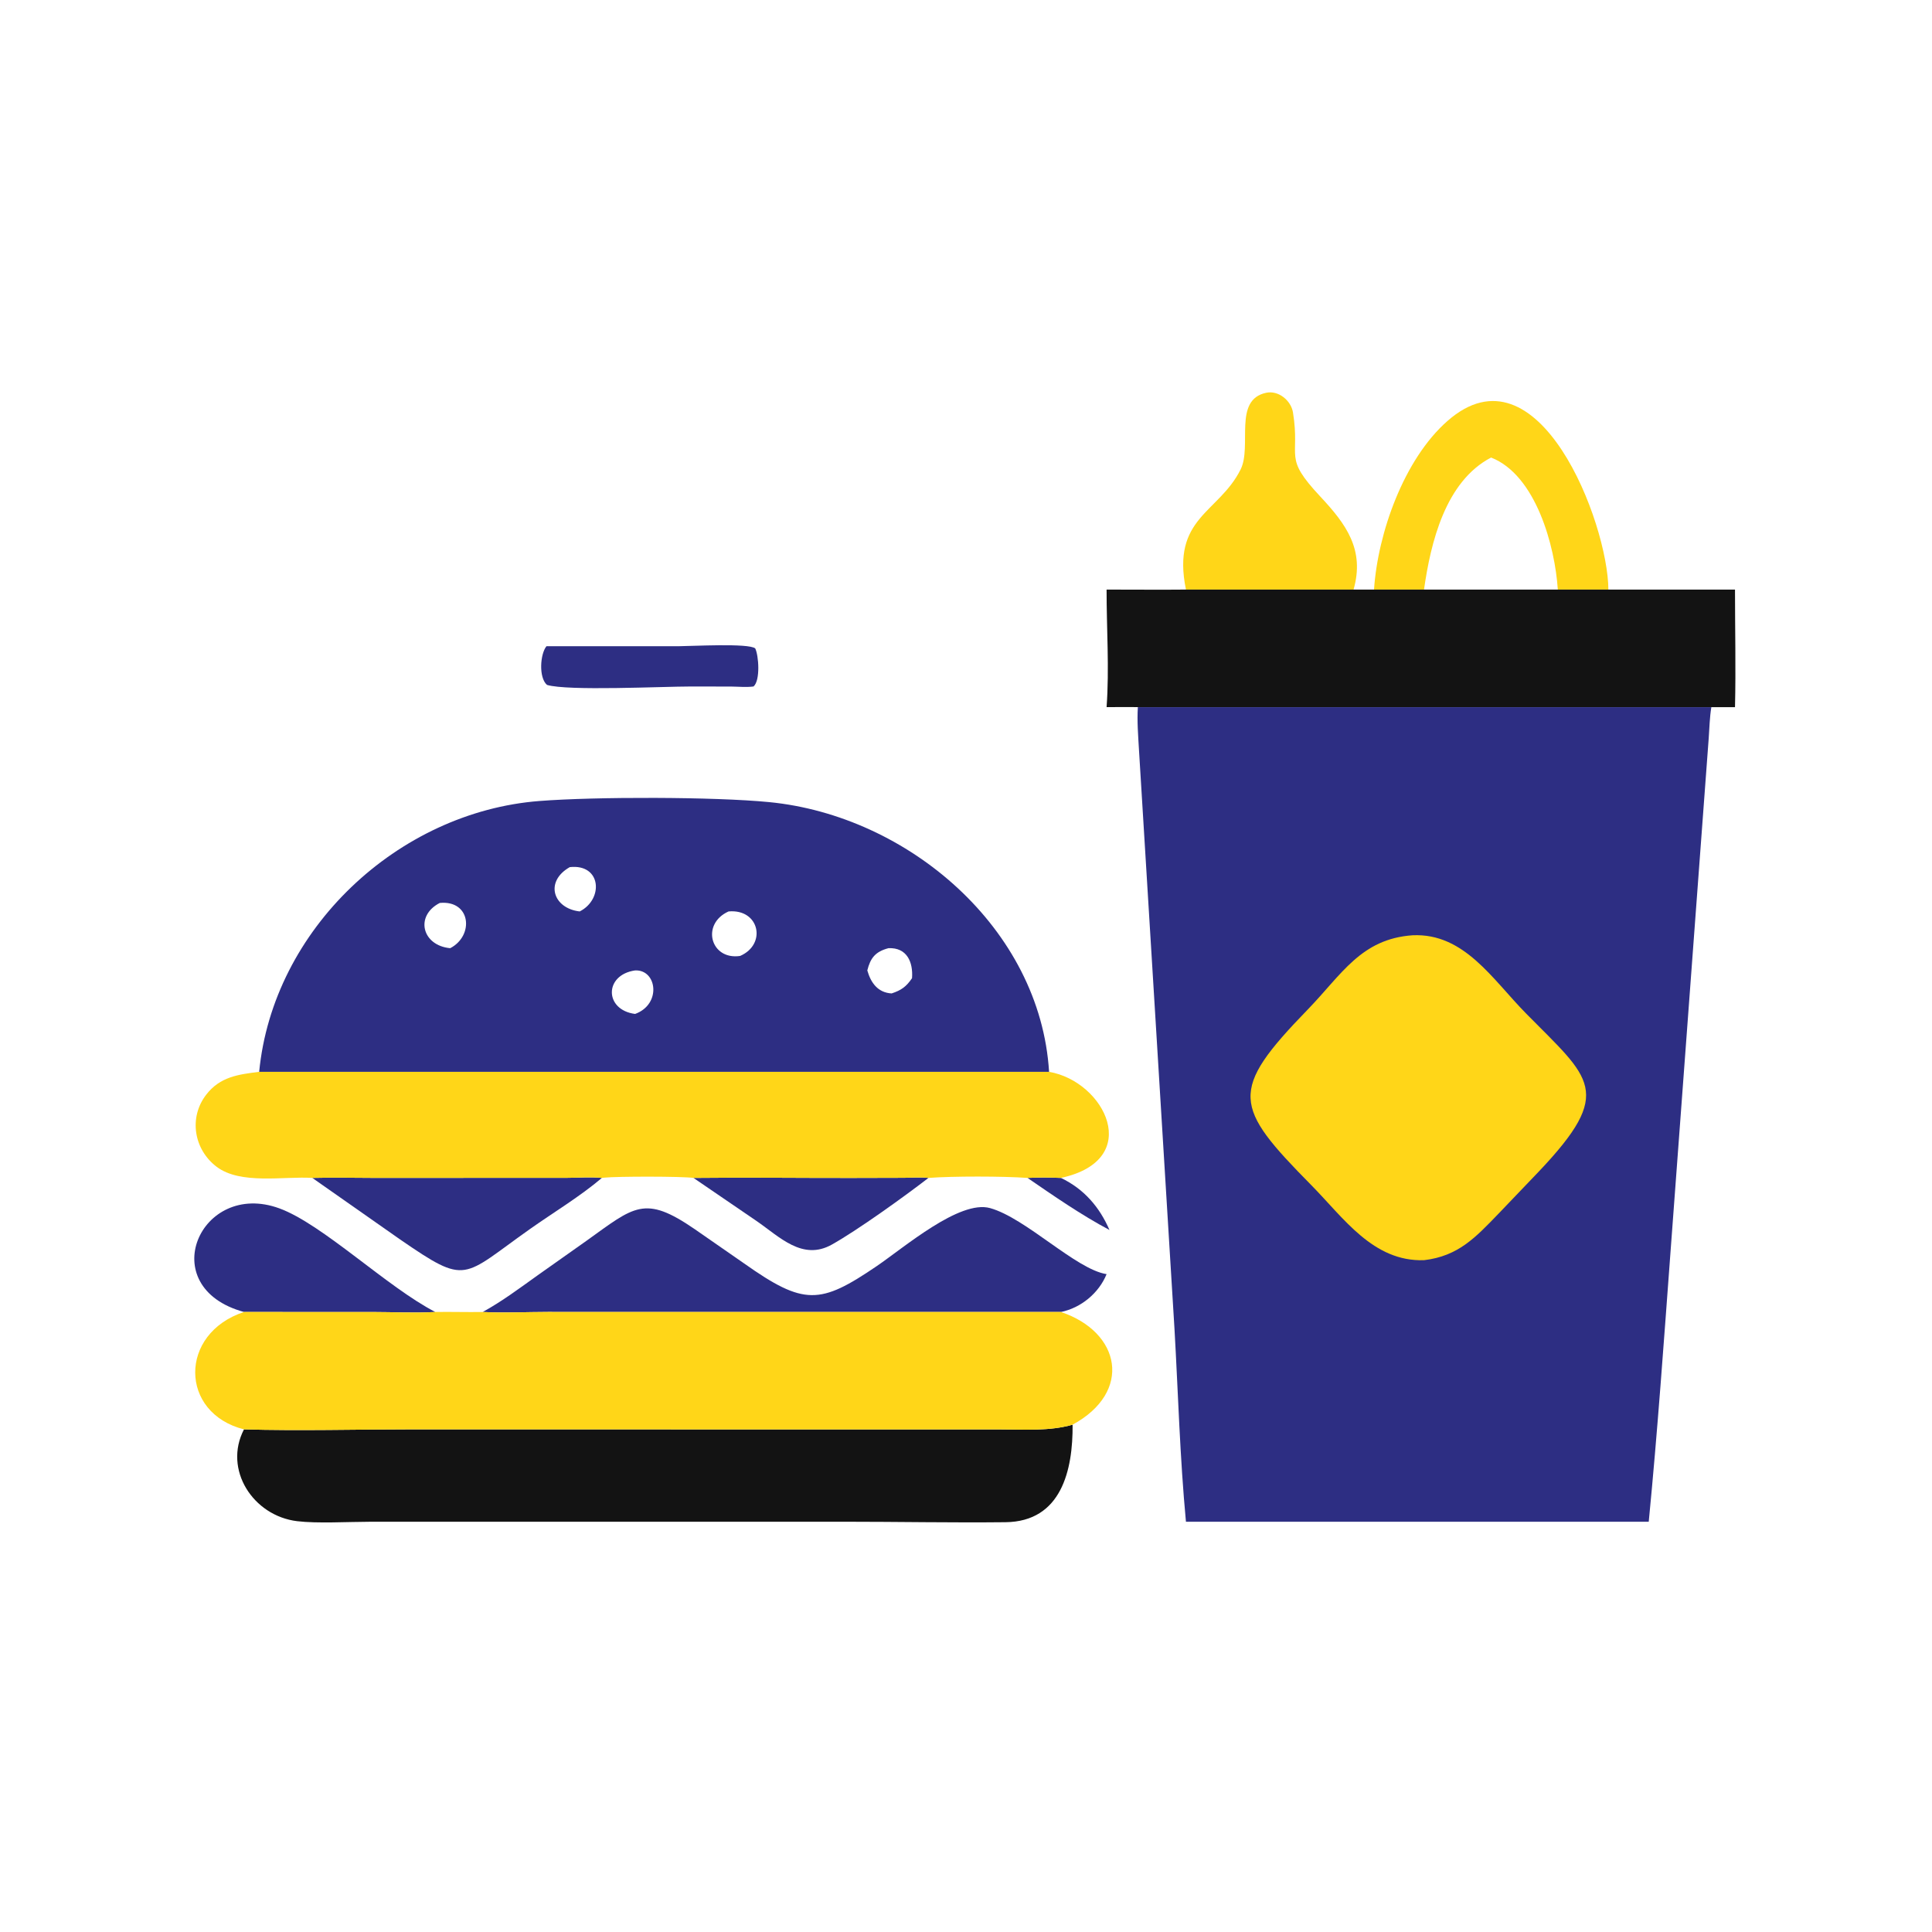 <?xml version="1.0" encoding="utf-8" ?>
<svg xmlns="http://www.w3.org/2000/svg" xmlns:xlink="http://www.w3.org/1999/xlink" width="1024" height="1024">
	<path fill="#2D2E83" transform="scale(2 2)" d="M272.304 312.162C275.228 312.023 278.231 312.032 281.155 312.162C287.245 315.067 291.37 319.848 294.021 325.957C286.6 322.02 279.238 316.922 272.304 312.162Z"/>
	<path fill="#2D2E83" transform="scale(2 2)" d="M144.816 171.26L180.091 171.248C183.078 171.247 198.473 170.386 200.145 171.838C201.058 173.686 201.55 180.317 199.694 181.923C197.79 182.181 195.693 181.961 193.768 181.943L183.015 181.928C175.636 181.926 150.455 183.165 144.957 181.508C142.713 179.55 143.149 173.295 144.816 171.26Z"/>
	<path fill="#2D2E83" transform="scale(2 2)" d="M183.782 312.162C197.652 312.008 211.536 312.183 225.407 312.167L239.425 312.132C241.575 312.125 243.923 311.928 246.053 312.162C239.67 317.086 227.209 326.047 220.443 329.83C212.659 334.183 206.639 327.81 200.497 323.577L183.782 312.162Z"/>
	<path fill="#2D2E83" transform="scale(2 2)" d="M82.769 312.162C88.386 312.016 94.027 312.155 99.647 312.159L150.359 312.138C153.368 312.128 156.521 311.873 159.507 312.162C153.703 317.09 146.771 321.245 140.532 325.648C122.294 338.518 123.98 340.81 106.044 328.478L82.769 312.162Z"/>
	<path fill="#2D2E83" transform="scale(2 2)" d="M64.659 347.688C40.558 341.116 53.05 312.567 74.018 320.223C85.5 324.416 102.613 341.129 115.363 347.688C109.86 347.999 104.209 347.694 98.689 347.691L64.659 347.688Z"/>
	<path fill="#FFD618" transform="scale(2 2)" d="M314.289 156.247C310.39 137.137 323.005 135.975 328.77 124.421C331.871 118.206 326.711 105.948 335.569 104.085C338.834 103.398 342.145 106.161 342.653 109.304C344.644 121.611 339.896 120.903 349.887 131.582C356.788 138.958 361.708 145.701 358.708 156.247L314.289 156.247Z"/>
	<path fill="#FFD618" transform="scale(2 2)" d="M364.128 156.247C365.132 141.223 372.063 121.698 383.585 111.568C407.71 90.359 426.144 138.546 426.239 156.247L412.835 156.247L377.378 156.247L364.128 156.247ZM395.157 121.253C383.018 127.585 379.142 143.831 377.378 156.247L412.835 156.247C412.106 144.826 407.06 125.902 395.157 121.253Z"/>
	<path fill="#2D2E83" transform="scale(2 2)" d="M127.933 347.688C133.084 344.848 137.75 341.353 142.524 337.939L155.399 328.837C168.133 319.718 170.77 316.58 184.073 325.714L197.216 334.835C213.099 346.048 217.327 345.745 232.328 335.544C239.597 330.6 254.294 317.919 262.367 320.154C271.843 322.778 285.16 336.425 293.257 337.659C291.226 342.67 286.474 346.609 281.155 347.688L145.171 347.675C139.455 347.678 133.634 347.983 127.933 347.688Z"/>
	<path fill="#131313" transform="scale(2 2)" d="M364.128 156.247L377.378 156.247L412.835 156.247L426.239 156.247L459.792 156.247C459.79 166.614 460.038 177.04 459.792 187.399L453.527 187.399L301.543 187.399C298.786 187.341 296.015 187.391 293.257 187.399C294.006 177.177 293.245 166.523 293.257 156.247C300.268 156.235 307.279 156.323 314.289 156.247L358.708 156.247L364.128 156.247Z"/>
	<path fill="#131313" transform="scale(2 2)" d="M64.659 378.799C79.212 379.212 94.346 378.798 108.971 378.797L265.116 378.815C271.433 378.819 278.129 379.316 284.25 377.555C284.344 389.547 281.32 403.241 266.46 403.4C252.239 403.552 237.965 403.274 223.734 403.274L97.821 403.284C92.237 403.291 84.049 403.77 78.746 403.129C67.064 401.717 59.127 389.445 64.659 378.799Z"/>
	<path fill="#FFD618" transform="scale(2 2)" d="M278.016 284.048C292.747 286.549 303.28 307.393 281.155 312.162C278.231 312.032 275.228 312.023 272.304 312.162C265.829 311.69 252.425 311.679 246.053 312.162C243.923 311.928 241.575 312.125 239.425 312.132L225.407 312.167C211.536 312.183 197.652 312.008 183.782 312.162C180.804 311.721 163.439 311.74 160.25 312.083L159.785 312.129C159.692 312.139 159.599 312.151 159.507 312.162C156.521 311.873 153.368 312.128 150.359 312.138L99.647 312.159C94.027 312.155 88.386 312.016 82.769 312.162C75.238 311.681 63.739 314.014 57.399 309.2C51.344 304.602 49.978 296.142 54.652 290.094C58.321 285.346 63.151 284.735 68.684 284.048L278.016 284.048Z"/>
	<path fill="#FFD618" transform="scale(2 2)" d="M115.363 347.688C119.552 347.621 123.745 347.757 127.933 347.688C133.634 347.983 139.455 347.678 145.171 347.675L281.155 347.688C297.037 353.007 300.209 368.891 284.25 377.555C278.129 379.316 271.433 378.819 265.116 378.815L108.971 378.797C94.346 378.798 79.212 379.212 64.659 378.799C47.536 374.482 47.306 353.402 64.659 347.688L98.689 347.691C104.209 347.694 109.86 347.999 115.363 347.688Z"/>
	<path fill="#2D2E83" transform="scale(2 2)" d="M68.684 284.048C72.33 246.266 105.444 215.182 142.96 212.272C157.899 211.113 189.255 211.142 203.843 212.568C240.635 216.166 275.673 246.009 278.016 284.048L68.684 284.048ZM193.074 241.541C185.68 244.875 188.312 254.509 196.142 253.333C203.265 250.247 201.263 240.801 193.074 241.541ZM235.442 251.28C231.985 252.194 230.67 253.867 229.845 257.172C230.787 260.492 232.666 263.06 236.292 263.27C238.862 262.419 240.17 261.478 241.697 259.234C242.018 254.995 240.363 251.048 235.442 251.28ZM116.545 239.29C109.905 242.686 111.813 250.584 119.314 251.28C125.7 247.957 124.813 238.501 116.545 239.29ZM150.998 229.797C144.267 233.62 146.546 240.733 153.628 241.541C159.995 238.319 159.401 228.87 150.998 229.797ZM168.309 257.172C160.058 258.351 160.135 267.65 168.309 268.704C175.372 266.147 174.103 256.904 168.309 257.172Z"/>
	<path fill="#2D2E83" transform="scale(2 2)" d="M301.543 187.399L453.527 187.399C453.078 190.061 453.023 192.914 452.829 195.608L442.733 331.387C440.947 355.363 439.268 379.345 436.932 403.277L314.289 403.277C312.69 386.32 312.222 369.174 311.251 352.169L301.837 198.664C301.625 194.914 301.309 191.154 301.543 187.399Z"/>
	<path fill="#FFD618" transform="scale(2 2)" d="M374.358 247.857C388.013 247.228 395.489 259.508 404.429 268.59C421.5 285.932 428.021 289.162 407.768 310.505L397.102 321.658C391.036 327.94 386.464 332.893 377.378 333.963C363.879 334.402 356.092 322.772 347.522 314.09C326.834 293.131 325.583 289.158 346.548 267.55C355.584 258.238 360.658 248.819 374.358 247.857Z"/>
</svg>
